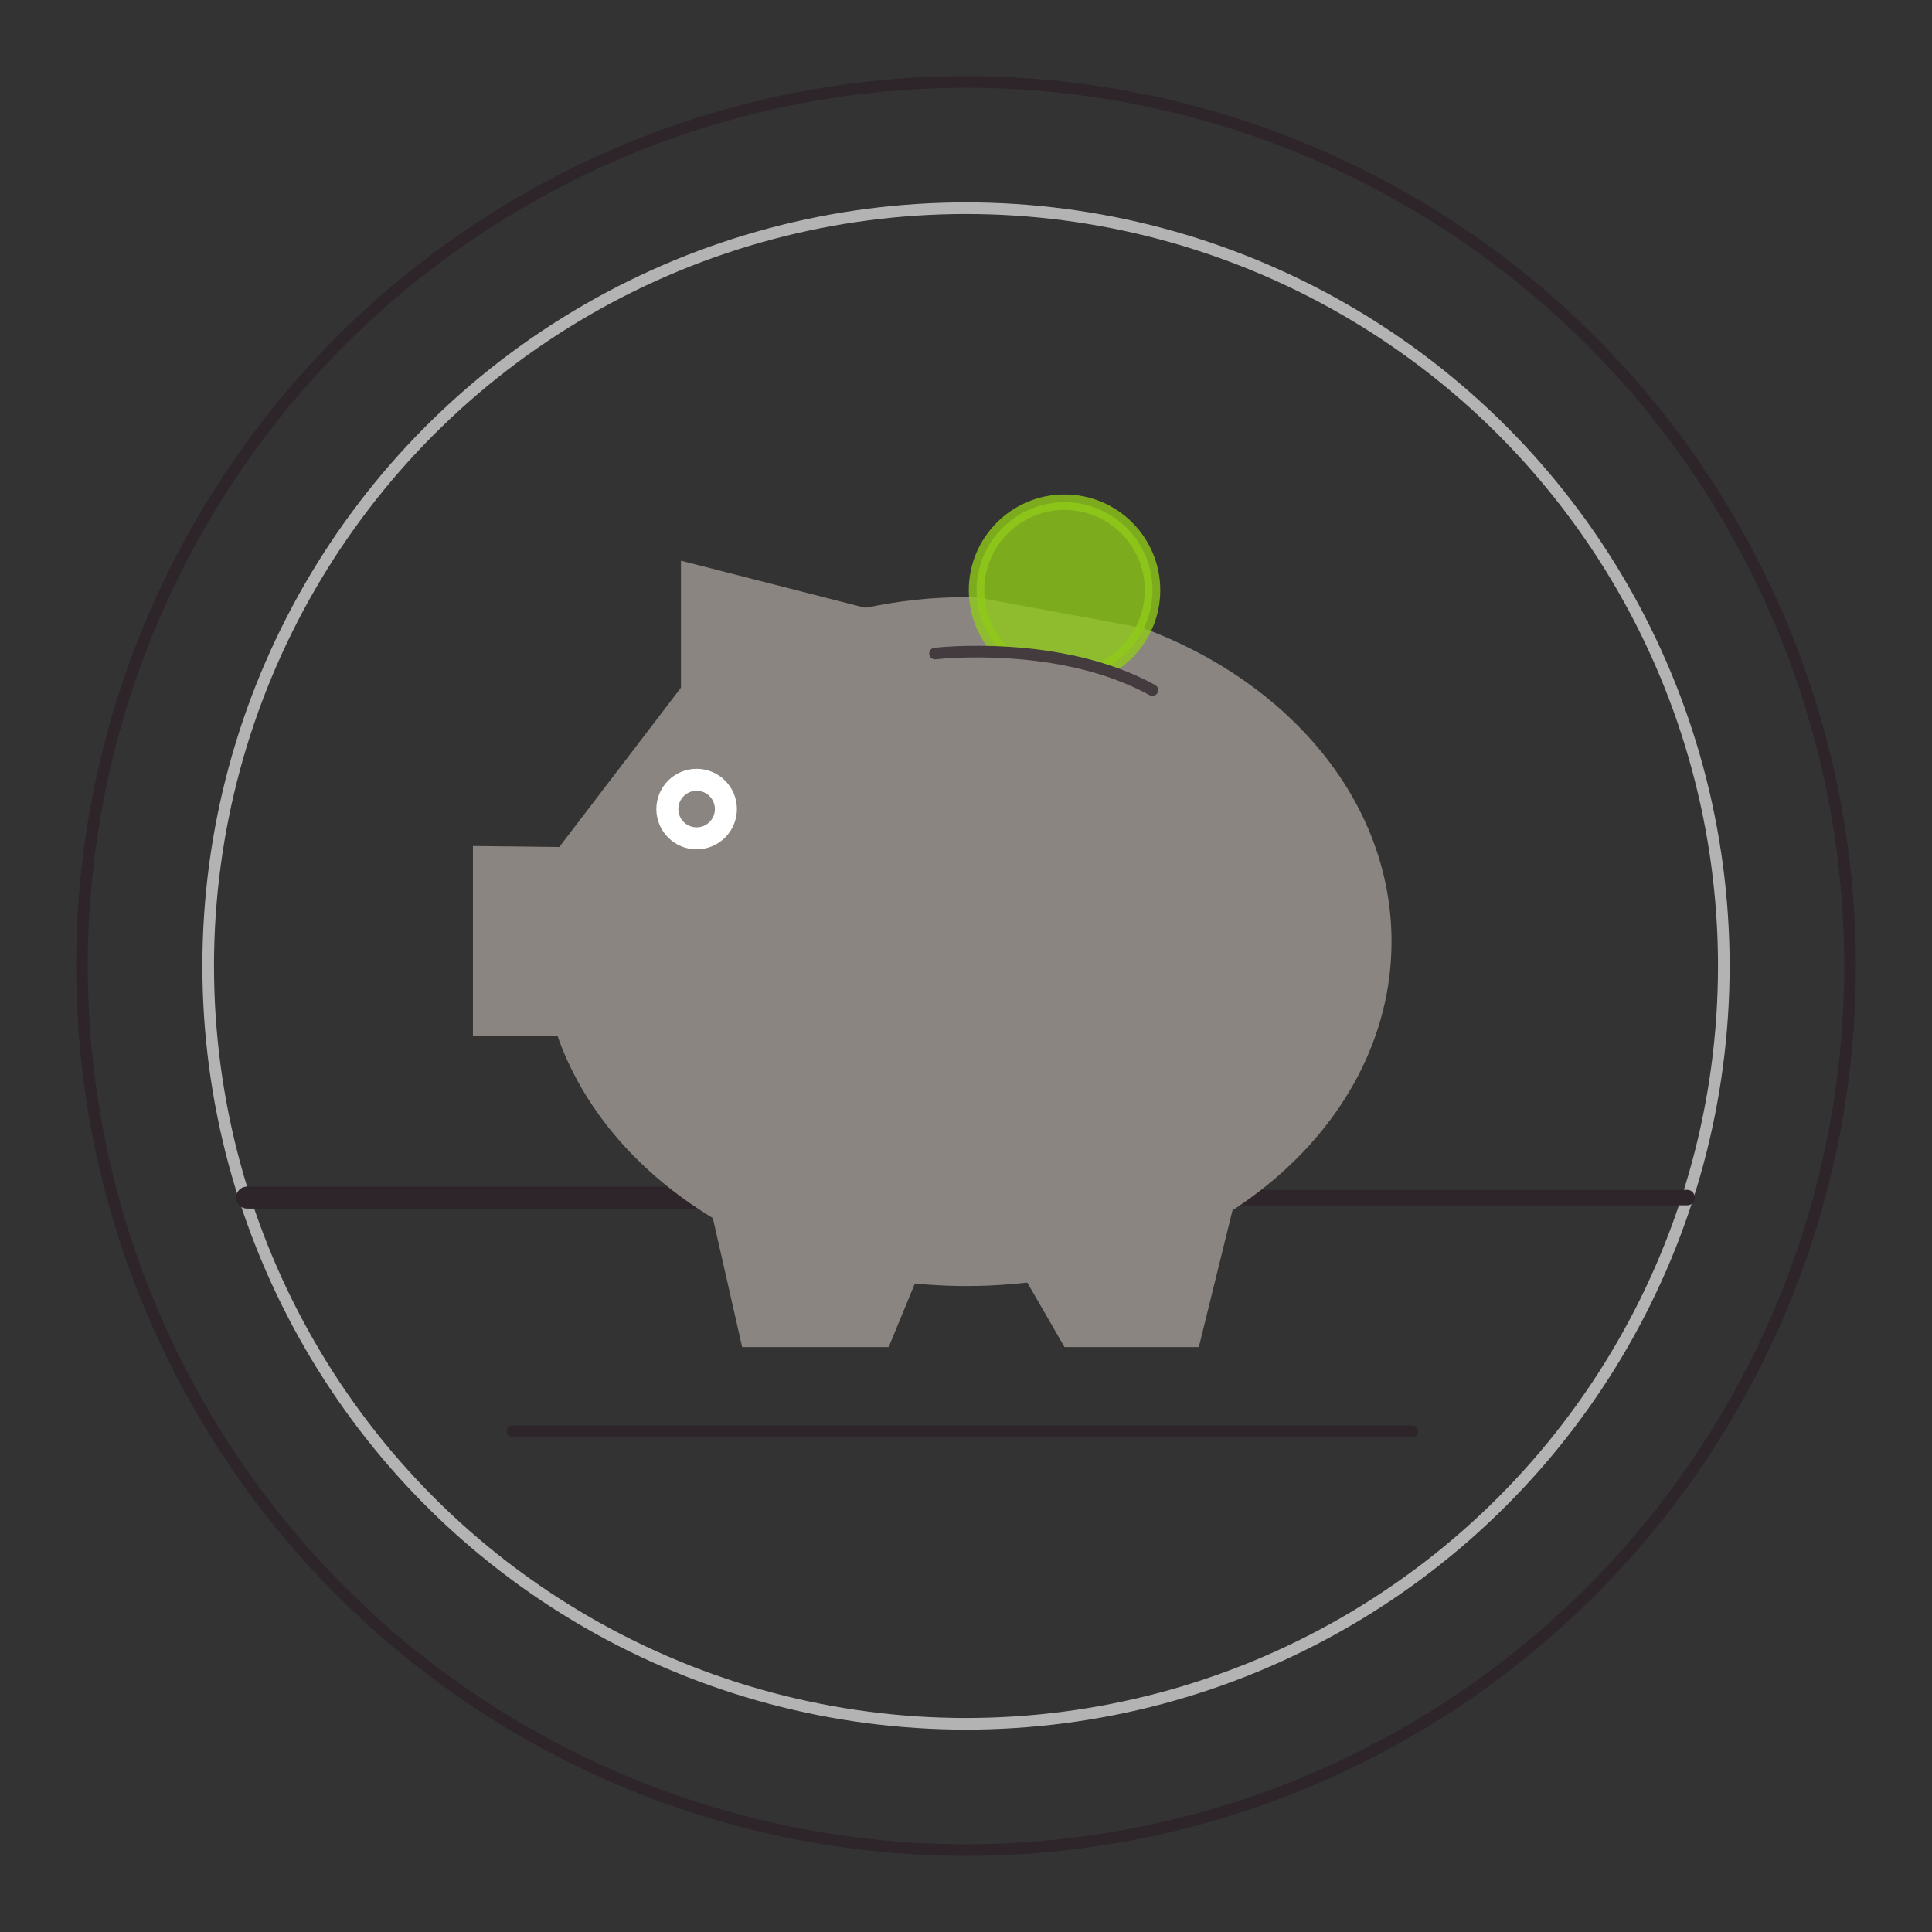 <?xml version="1.0" encoding="UTF-8"?><svg id="a" xmlns="http://www.w3.org/2000/svg" viewBox="0 0 124.72 124.72"><rect x="0" y="0" width="124.72" height="124.72" fill="#333333" stroke="none"/><defs><style>.b,.c,.d,.e,.f,.g{fill:none;stroke-linecap:round;stroke-linejoin:round;}.b,.f,.g{stroke:#2d2529;}.c{stroke:#fff;}.c,.f{stroke-width:1.42px;}.d{stroke:#b3b3b3;}.d,.e,.g{stroke-width:.75px;}.e{stroke:#443b3e;}.h{fill:#90cb18;opacity:.79;stroke:#90cb18;}.h,.i{stroke-miterlimit:10;}.j,.i{fill:#8b8581;}.i{stroke:#8b8581;}</style></defs><circle class="g" cx="62.36" cy="62.36" r="57.07"/><circle class="d" cx="62.36" cy="62.36" r="48.92"/><line class="b" x1="79.74" y1="77.31" x2="108.91" y2="77.31"/><line class="f" x1="15.95" y1="77.31" x2="44.97" y2="77.31"/><line class="g" x1="33.09" y1="92.39" x2="91.17" y2="92.39"/><path class="i" d="M73.59,41c9.29,3.43,15.74,11,15.74,19.78,0,12.01-12.06,21.74-26.94,21.74-12.18,0-22.48-6.53-25.81-15.48l-.23-.66h-5.32v-11.26l5.32,.06,8.11-10.62v-7.72l11.27,2.88h.29c2.13-.44,4.07-.67,6.36-.67,.19,0,.38,0,.57,0l10.63,1.96"/><path class="h" d="M64.7,42.11c-1.03-1.03-1.66-2.45-1.66-4.01,0-3.13,2.54-5.68,5.68-5.68s5.68,2.54,5.68,5.68c0,2.25-1.31,4.2-3.22,5.12"/><path class="e" d="M60.36,42.19s8.04-.95,14.03,2.36"/><circle class="c" cx="44.97" cy="52.23" r="1.89"/><polyline class="j" points="45.86 77.94 47.91 86.96 57.37 86.96 59.26 82.37"/><polyline class="j" points="66.04 82.32 68.72 86.96 77.39 86.96 79.74 77.41"/></svg>